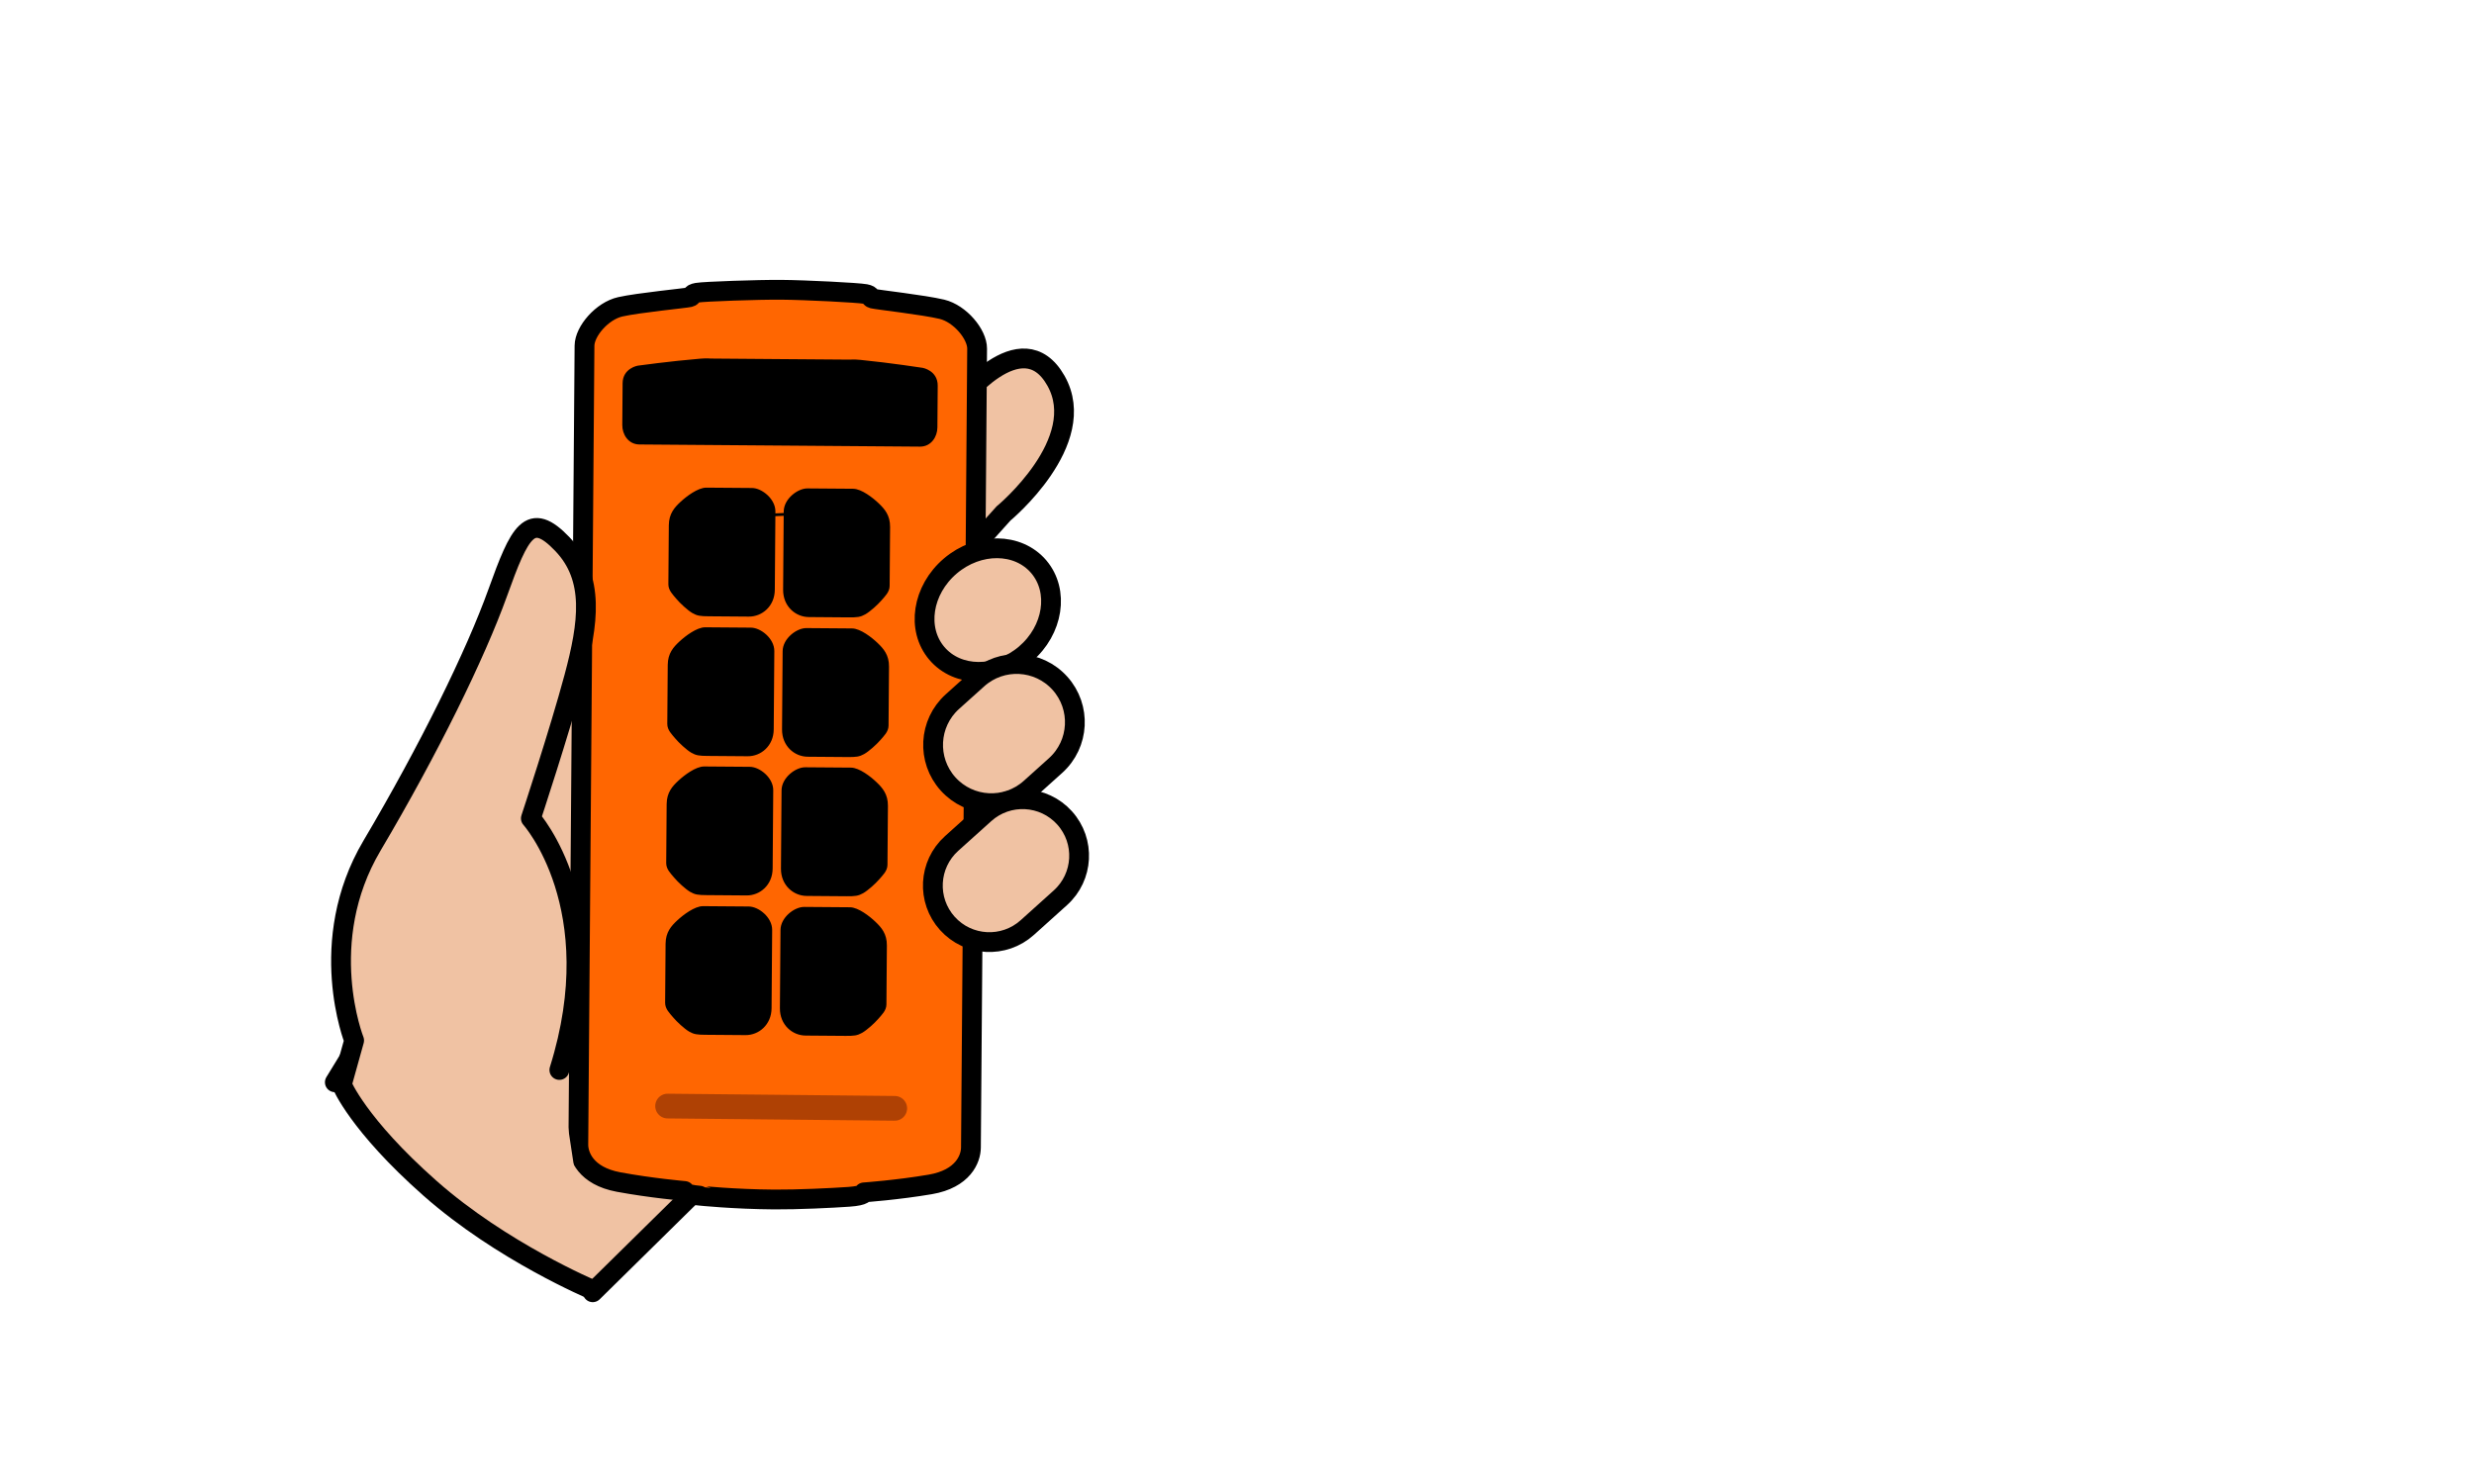 <?xml version="1.0" encoding="utf-8"?>
<!-- Generator: Adobe Illustrator 26.0.1, SVG Export Plug-In . SVG Version: 6.00 Build 0)  -->
<svg version="1.1" id="Livello_1" xmlns="http://www.w3.org/2000/svg" xmlns:xlink="http://www.w3.org/1999/xlink" x="0px" y="0px"
	 viewBox="0 0 708.66 425.2" style="enable-background:new 0 0 708.66 425.2;" xml:space="preserve">
<style type="text/css">
	.st0{fill:#F6E1C9;stroke:#000000;stroke-miterlimit:10;}
	.st1{fill:#F0C2A3;stroke:#000000;stroke-width:5.669;stroke-linecap:round;stroke-linejoin:round;stroke-miterlimit:10;}
	.st2{fill:#F0C2A3;stroke:#000000;stroke-width:5.669;stroke-linecap:round;stroke-miterlimit:10;}
	.st3{fill:#FF6601;stroke:#000000;stroke-width:5.669;stroke-linecap:round;stroke-linejoin:round;stroke-miterlimit:10;}
	.st4{stroke:#000000;stroke-width:0.8;stroke-linecap:round;stroke-linejoin:round;stroke-miterlimit:10;}
	.st5{fill:none;stroke:#AF4104;stroke-width:7.087;stroke-linecap:round;stroke-linejoin:round;stroke-miterlimit:10;}
	.st6{fill:none;stroke:#000000;stroke-width:0.8;stroke-linecap:round;stroke-linejoin:round;stroke-miterlimit:10;}
	.st7{fill:#F0C2A3;stroke:#000000;stroke-width:5.669;stroke-linecap:round;stroke-linejoin:round;stroke-miterlimit:10;}
	.st8{fill:none;}
</style>
<g id="Livello_2_00000024699705031261024150000017526239470879014802_">
	<path class="st0" d="M91,392.34"/>
	<path class="st0" d="M91,392.34"/>
</g>
<g id="Livello_1_00000180339307646976573110000008791325692839057033_">
	<g>
		<g>
			<path class="st1" d="M169.78,370.26l45.88-45.18c0,0,32.12,15.27,42.97-2.06s16.29-41.68,16.29-41.68l-98.31-103.21l-80.7,131.96
				"/>
			<path class="st2" d="M271.91,164.42l15.53-17.29c0,0,24.93-20.57,15.03-38.05s-28.17,6.48-28.17,6.48l-65.53,74.49"/>
		</g>
		<g>
			<path class="st3" d="M221.78,343.68c6.63,0.05,16.63-0.43,21.39-0.77c4.77-0.34,4.31-1.27,4.31-1.27s9.53-0.67,18.98-2.28
				c9.45-1.61,11.64-7.38,11.66-10.56s1.74-224.79,1.77-228.9s-4.87-10.03-10.09-11.29c-5.22-1.25-18.66-2.76-19.78-3.05
				s-0.09-0.93-2.14-1.32s-17.17-1.16-24.09-1.21c-6.55-0.05-22.05,0.48-24.11,0.84s-1.04,1.02-2.16,1.29
				c-1.12,0.27-14.58,1.57-19.82,2.74s-10.23,7.02-10.27,11.13c-0.03,4.11-1.75,225.73-1.77,228.9s2.08,8.98,11.5,10.74
				c9.42,1.75,18.94,2.57,18.94,2.57s-0.47,0.93,4.29,1.34C200.4,342.59,210.23,343.6,221.78,343.68z"/>
			<path class="st4" d="M231.29,140.34c0,0,10.83,0.08,13.07,0.1c2.24,0.02,5.4,2.47,7.07,4.07c1.67,1.6,3.15,3.29,3.13,6.47
				s-0.12,15.32-0.13,16.9s-1.24,2.7-2.27,3.91c-1.04,1.21-3.2,3.15-4.51,3.89s-2.15,0.82-4.49,0.81s-7.94-0.06-11.49-0.09
				s-6.98-2.86-6.95-7.43c0.04-4.58,0.15-19.05,0.17-22.41C224.92,143.18,228.68,140.32,231.29,140.34z"/>
			<path class="st4" d="M230.98,180.36c0,0,10.83,0.08,13.07,0.1c2.24,0.02,5.4,2.47,7.07,4.07c1.67,1.6,3.15,3.29,3.13,6.47
				c-0.02,3.18-0.12,15.32-0.13,16.9s-1.24,2.7-2.27,3.91c-1.04,1.21-3.2,3.15-4.51,3.89s-2.15,0.82-4.49,0.81
				c-2.33-0.02-7.94-0.06-11.49-0.09s-6.98-2.86-6.95-7.43c0.04-4.58,0.15-19.05,0.17-22.41
				C224.61,183.2,228.37,180.34,230.98,180.36z"/>
			<path class="st4" d="M230.67,220.24c0,0,10.83,0.08,13.07,0.1c2.24,0.02,5.4,2.47,7.07,4.07c1.67,1.6,3.15,3.29,3.13,6.47
				c-0.02,3.18-0.12,15.32-0.13,16.9c-0.01,1.59-1.24,2.7-2.27,3.91c-1.04,1.21-3.2,3.15-4.51,3.89c-1.31,0.74-2.15,0.82-4.49,0.81
				c-2.33-0.02-7.94-0.06-11.49-0.09s-6.98-2.86-6.95-7.43c0.04-4.58,0.15-19.05,0.17-22.41S228.06,220.21,230.67,220.24z"/>
			<path class="st4" d="M230.37,260.25c0,0,10.83,0.08,13.07,0.1c2.24,0.02,5.4,2.47,7.07,4.07c1.67,1.6,3.15,3.29,3.13,6.47
				c-0.02,3.18-0.12,15.32-0.13,16.9c-0.01,1.59-1.24,2.7-2.27,3.91c-1.04,1.21-3.2,3.15-4.51,3.89s-2.15,0.82-4.49,0.81
				c-2.33-0.02-7.94-0.06-11.49-0.09s-6.98-2.86-6.95-7.43c0.04-4.58,0.15-19.05,0.17-22.41
				C223.99,263.1,227.75,260.23,230.37,260.25z"/>
			<path class="st4" d="M215.41,140.22c0,0-10.83-0.08-13.07-0.1s-5.44,2.39-7.13,3.96s-3.2,3.24-3.23,6.42s-0.12,15.32-0.13,16.9
				s1.19,2.72,2.21,3.94s3.15,3.2,4.45,3.96c1.3,0.76,2.14,0.86,4.48,0.88s7.94,0.06,11.49,0.09s7.03-2.75,7.06-7.32
				c0.04-4.58,0.15-19.05,0.17-22.41S218.02,140.24,215.41,140.22z"/>
			<path class="st4" d="M215.1,180.23c0,0-10.83-0.08-13.07-0.1s-5.44,2.39-7.13,3.96s-3.2,3.24-3.23,6.42
				c-0.02,3.18-0.12,15.32-0.13,16.9c-0.01,1.59,1.19,2.72,2.21,3.94s3.15,3.2,4.45,3.96s2.14,0.86,4.48,0.88s7.94,0.06,11.49,0.09
				s7.03-2.75,7.06-7.32c0.04-4.58,0.15-19.05,0.17-22.41C221.43,183.18,217.71,180.25,215.1,180.23z"/>
			<path class="st4" d="M214.79,220.11c0,0-10.83-0.08-13.07-0.1c-2.24-0.02-5.44,2.39-7.13,3.96s-3.2,3.24-3.23,6.42
				c-0.02,3.18-0.12,15.32-0.13,16.9c-0.01,1.59,1.19,2.72,2.21,3.94s3.15,3.2,4.45,3.96c1.3,0.76,2.14,0.86,4.48,0.88
				c2.33,0.02,7.94,0.06,11.49,0.09s7.03-2.75,7.06-7.32c0.04-4.58,0.15-19.05,0.17-22.41
				C221.12,223.06,217.41,220.13,214.79,220.11z"/>
			<path class="st4" d="M214.48,260.13c0,0-10.83-0.08-13.07-0.1s-5.44,2.39-7.13,3.96c-1.69,1.57-3.2,3.24-3.23,6.42
				c-0.02,3.18-0.12,15.32-0.13,16.9c-0.01,1.59,1.19,2.72,2.21,3.94s3.15,3.2,4.45,3.96c1.3,0.76,2.14,0.86,4.48,0.88
				c2.33,0.02,7.94,0.06,11.49,0.09s7.03-2.75,7.06-7.32s0.15-19.05,0.17-22.41C220.81,263.07,217.1,260.15,214.48,260.13z"/>
			<path class="st4" d="M223.45,127.26c0,0-38.13-0.29-40.28-0.31c-2.96-0.02-4.54-2.69-4.52-5.16c0.02-1.96,0.08-10.01,0.09-11.97
				c0.03-4.01,4.04-4.66,4.04-4.66s9.33-1.29,17.76-1.99c2.04-0.17,2.96-0.04,2.96-0.04l20.13,0.16l19.91,0.15
				c0,0,0.93-0.12,2.96,0.08c8.42,0.83,17.73,2.27,17.73,2.27s4,0.71,3.97,4.72c-0.02,1.96-0.08,10.01-0.09,11.97
				c-0.02,2.47-1.64,5.11-4.6,5.09C261.37,127.55,223.45,127.26,223.45,127.26z"/>
			<line class="st5" x1="191.23" y1="316.91" x2="256.29" y2="317.56"/>
		</g>
		<path class="st6" d="M212,147.13c0,0.42-0.01,0.66,1.49,0.74s10.79-0.65,16.7-0.6c6.65,0.05,15.19,0.92,16.69,0.86
			s1.5-0.3,1.5-0.72"/>
		<path class="st1" d="M160.22,306.57c14.64-46.68-8.16-72.09-8.16-72.09s8.2-24.8,12.38-40.38s5.96-28.45-3.35-38.2
			c-9.3-9.75-12.2-3.67-18.54,13.97s-19.68,44.87-36,72.44s-5.11,55.8-5.11,55.8l-3.53,12.66c0,0,4.6,11.42,25.22,29.66
			s46.65,29.15,46.65,29.15"/>
		
			<ellipse transform="matrix(0.761 -0.648 0.648 0.761 -45.688 225.306)" class="st7" cx="283.1" cy="174.69" rx="19.17" ry="16.58"/>
		<path class="st1" d="M302.37,219.34l-7.24,6.51c-6.85,6.16-17.4,5.61-23.57-1.24l0,0c-6.16-6.85-5.61-17.4,1.24-23.57l7.24-6.51
			c6.85-6.16,17.4-5.61,23.57,1.24l0,0C309.77,202.62,309.22,213.17,302.37,219.34z"/>
		<path class="st1" d="M303.74,257.23l-9.5,8.55c-6.65,5.98-16.89,5.44-22.88-1.21l0,0c-5.98-6.65-5.44-16.89,1.21-22.88l9.5-8.55
			c6.65-5.98,16.89-5.44,22.88,1.21l0,0C310.94,241.01,310.39,251.25,303.74,257.23z"/>
	</g>
	<rect y="0" class="st8" width="708.66" height="425.2"/>
</g>
</svg>
